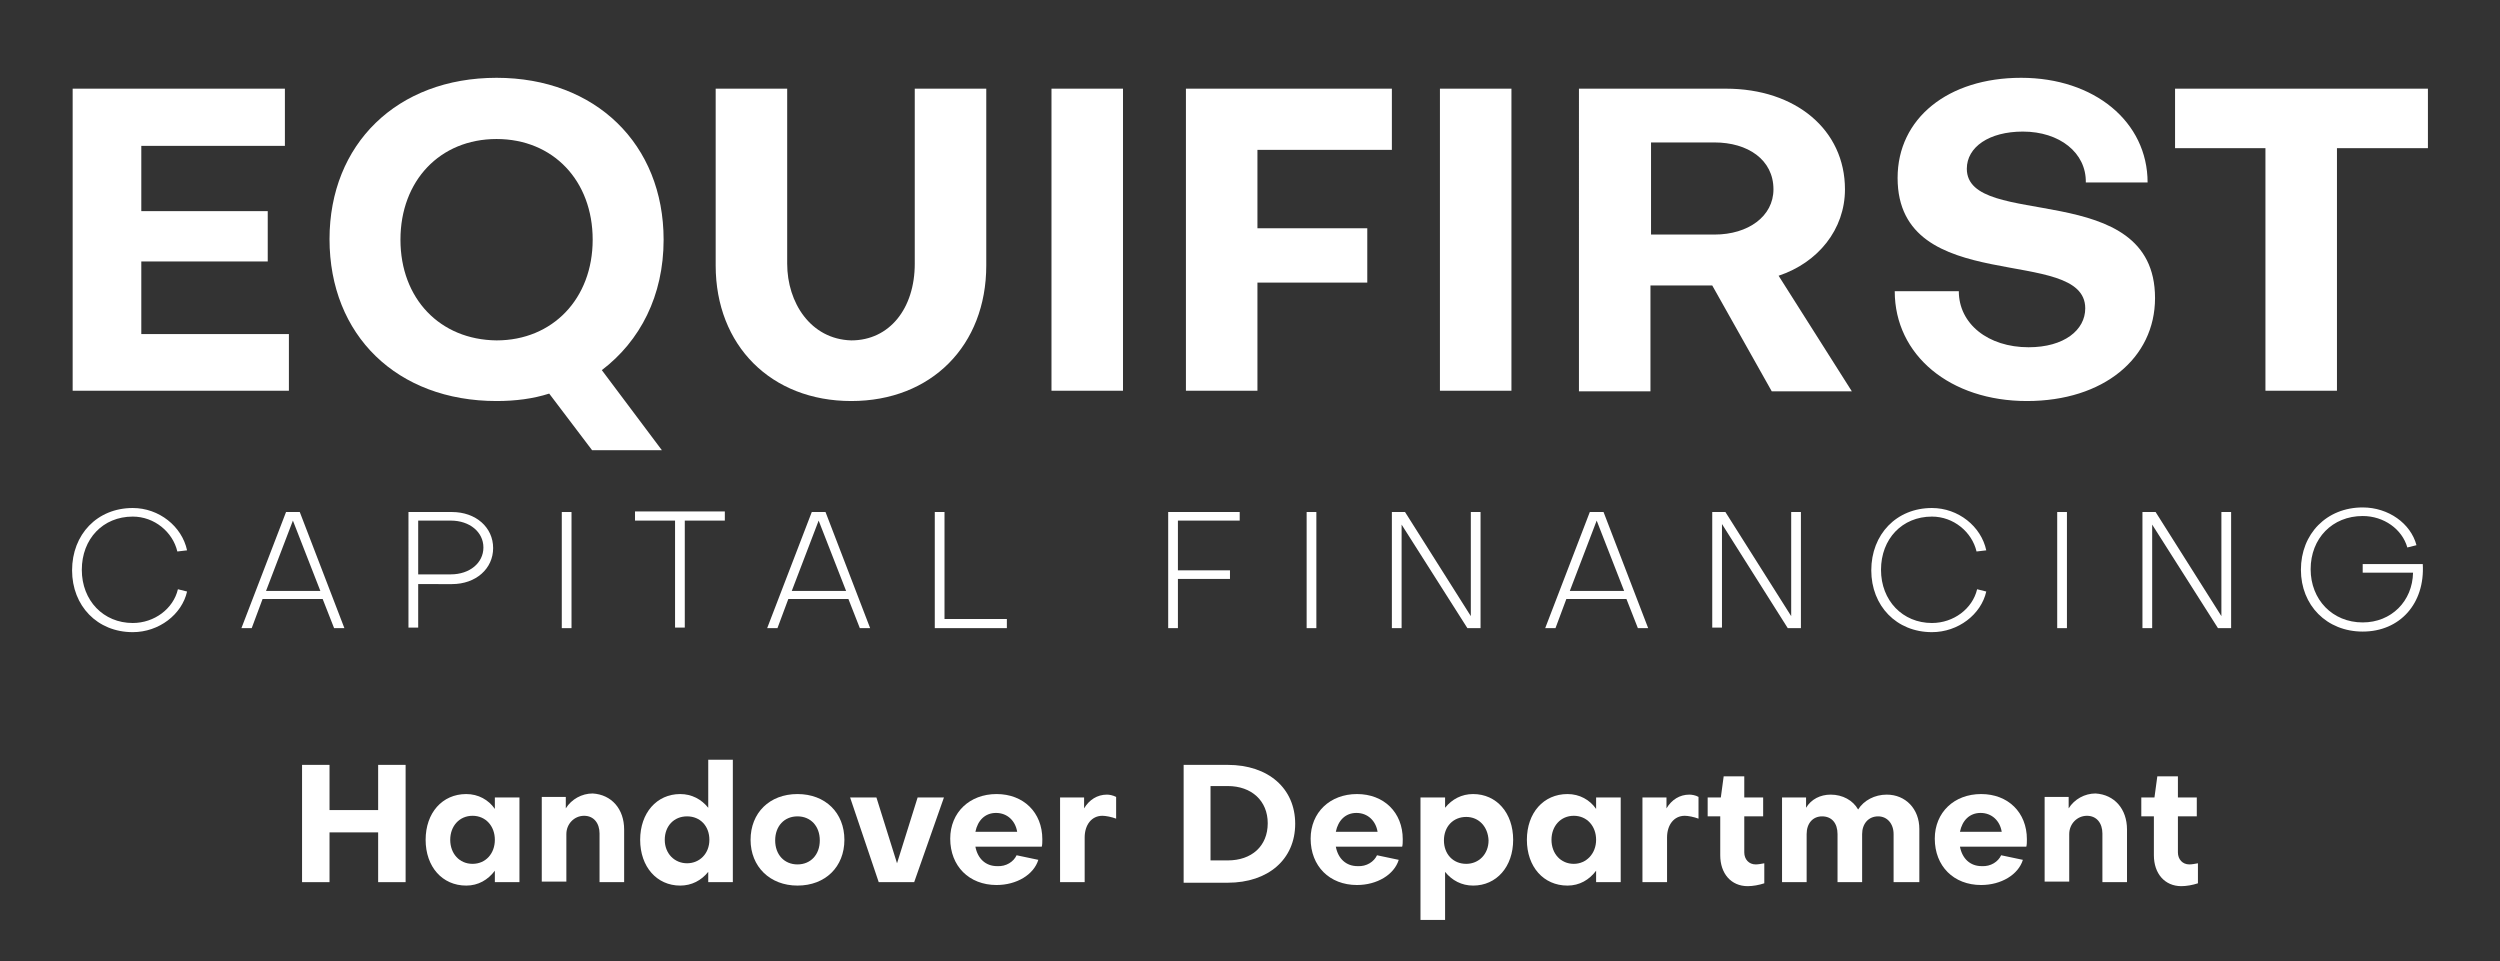 <?xml version="1.0" encoding="utf-8"?>
<!-- Generator: Adobe Illustrator 27.0.0, SVG Export Plug-In . SVG Version: 6.00 Build 0)  -->
<svg version="1.1" id="Layer_1" xmlns="http://www.w3.org/2000/svg" xmlns:xlink="http://www.w3.org/1999/xlink" x="0px" y="0px"
	 viewBox="0 0 437 168" style="enable-background:new 0 0 437 168;" xml:space="preserve">
<rect x="0" y="0" width="437" height="168" fill="#333333" stroke="none"/>
<style type="text/css">
	.st0{fill:#FFFFFF;}
</style>
<g>
	<path class="st0" d="M50.5,58.3v10H12.7V15.5h37.1v10H24.7v11.4h22.1v8.8H24.7v12.7H50.5z"/>
	<path class="st0" d="M86.8,13.6c17.3,0,29.2,11.6,29.2,28.3c0,9.8-4.1,17.7-10.8,22.8l10.5,14h-12.2L96,68.8
		c-2.8,0.9-5.9,1.3-9.2,1.3c-17.4,0-29.2-11.5-29.2-28.3C57.6,25.2,69.4,13.6,86.8,13.6z M86.8,59.5c9.8,0,16.8-7.3,16.8-17.6
		c0-10.3-6.9-17.6-16.8-17.6S70,31.6,70,41.9C70,52.2,76.9,59.4,86.8,59.5z"/>
	<path class="st0" d="M159.9,15.5h12.5v30.9c0,14-9.6,23.7-23.6,23.7c-14,0-23.7-9.7-23.7-23.7V15.5h12.5v30.6
		c0,6.8,4.1,13.2,11.2,13.4c6.7,0,11.1-5.6,11.1-13.4V15.5z"/>
	<path class="st0" d="M196.3,68.3h-12.5V15.5h12.5V68.3z"/>
	<g>
		<path class="st0" d="M32.7,103.4c-0.9,4-4.9,7.1-9.5,7.1c-6.2,0-10.6-4.6-10.6-10.8c0-6.3,4.4-10.9,10.6-10.9
			c4.6,0,8.6,3.2,9.5,7.4L31,96.4c-0.8-3.4-4-6.1-7.8-6.1c-5.2,0-8.9,3.9-8.9,9.3c0,5.4,3.8,9.3,8.9,9.3c3.8,0,7.1-2.5,7.9-5.9
			L32.7,103.4z"/>
		<path class="st0" d="M60.2,109.8h-1.8l-2-5.1H45.9l-1.9,5.1h-1.8L50,89.5h2.4L60.2,109.8z M46.5,103.3h9.5L51.2,91L46.5,103.3z"/>
		<path class="st0" d="M73.1,102v7.7h-1.7V89.5H79c4.2,0,7.2,2.7,7.2,6.3s-3,6.3-7.2,6.3H73.1z M73.1,91v9.4h5.7
			c3.3,0,5.7-2,5.7-4.7c0-2.7-2.4-4.7-5.7-4.7H73.1z"/>
		<path class="st0" d="M99.9,109.8h-1.7V89.5h1.7V109.8z"/>
		<path class="st0" d="M111,91v-1.6h15.7V91h-7v18.7H118V91H111z"/>
		<path class="st0" d="M152.1,109.8h-1.8l-2-5.1h-10.5l-1.9,5.1h-1.8l7.8-20.3h2.4L152.1,109.8z M138.4,103.3h9.5L143.1,91
			L138.4,103.3z"/>
		<path class="st0" d="M163.4,109.8V89.5h1.7v18.7H176v1.6H163.4z"/>
		<path class="st0" d="M205.9,101.2v8.6h-1.7V89.5h12.5V91h-10.8v8.7h9.1v1.5H205.9z"/>
		<path class="st0" d="M230.1,109.8h-1.7V89.5h1.7V109.8z"/>
		<path class="st0" d="M257.1,107.7V89.5h1.7v20.3h-2.3l-11.5-18.1v18.1h-1.7V89.5h2.3L257.1,107.7z"/>
		<path class="st0" d="M288.1,109.8h-1.8l-2-5.1h-10.5l-1.9,5.1h-1.8l7.8-20.3h2.4L288.1,109.8z M274.4,103.3h9.5L279.1,91
			L274.4,103.3z"/>
		<path class="st0" d="M313.1,107.7V89.5h1.7v20.3h-2.3L301,91.6v18.1h-1.7V89.5h2.3L313.1,107.7z"/>
		<path class="st0" d="M347.2,103.4c-0.9,4-4.9,7.1-9.5,7.1c-6.2,0-10.6-4.6-10.6-10.8c0-6.3,4.4-10.9,10.6-10.9
			c4.6,0,8.6,3.2,9.5,7.4l-1.7,0.2c-0.8-3.4-4-6.1-7.8-6.1c-5.2,0-8.9,3.9-8.9,9.3c0,5.4,3.8,9.3,8.9,9.3c3.8,0,7.1-2.5,7.9-5.9
			L347.2,103.4z"/>
		<path class="st0" d="M361.3,109.8h-1.7V89.5h1.7V109.8z"/>
		<path class="st0" d="M388.3,107.7V89.5h1.7v20.3h-2.3l-11.5-18.1v18.1h-1.7V89.5h2.3L388.3,107.7z"/>
		<path class="st0" d="M413,100.2v-1.6h10.5c0.4,6.9-4,11.8-10.5,11.8c-6.3,0-10.8-4.6-10.8-10.8c0-6.3,4.5-10.9,10.8-10.9
			c4.5,0,8.4,2.8,9.4,6.6l-1.6,0.4c-0.9-3.2-4.1-5.5-7.8-5.5c-5.3,0-9.1,3.9-9.1,9.3c0,5.3,3.8,9.3,9.1,9.3c5,0,8.7-3.7,8.8-8.7H413
			z"/>
	</g>
	<g>
		<path class="st0" d="M219.8,49.4v18.9h-12.5V15.5h36v10.7h-23.5v13.7H239v9.5H219.8z"/>
		<path class="st0" d="M264.2,68.3h-12.5V15.5h12.5V68.3z"/>
		<path class="st0" d="M276.1,15.5h25.6c12.2,0,20.8,7.2,20.8,17.6c0,7-4.7,12.8-11.6,15.1l12.8,20.2h-14l-10.4-18.5h-10.8v18.5
			h-12.5V15.5z M288.6,24.9V41h11.1c5.9,0,10.3-3.2,10.3-7.9c0-5.2-4.5-8.2-10.3-8.2H288.6z"/>
		<path class="st0" d="M331.2,50.9h11.2c0,5.7,5.1,9.8,12.2,9.8c6.2,0,9.9-3,9.9-6.8c0-11.2-32.8-1.8-32.8-22.8
			c0-10.4,8.8-17.5,21.6-17.5c12.8,0,22.1,7.7,22.1,18.3h-10.8c0.1-5.2-4.6-8.9-11-8.9c-5.9,0-9.8,2.7-9.8,6.5
			c0,10.8,32.9,1.5,32.9,22.6c0,10.5-9,18-22.4,18S331.2,62.1,331.2,50.9z"/>
		<path class="st0" d="M380.2,25.9V15.5h44.2v10.4h-15.9v42.4h-12.5V25.9H380.2z"/>
	</g>
</g>
<g>
	<path class="st0" d="M52.8,154.2v-20.5h4.8v7.9h8.5v-7.9h4.8v20.5h-4.8v-8.7h-8.5v8.7H52.8z"/>
	<path class="st0" d="M86.5,139.4h4.3v14.8h-4.3v-2c-1.2,1.6-2.9,2.6-5,2.6c-4.2,0-7.1-3.3-7.1-8s2.9-8,7.1-8c2.1,0,3.9,1,5,2.6
		V139.4z M86.5,146.8c0-2.4-1.6-4.2-3.9-4.2c-2.3,0-3.9,1.8-3.9,4.2s1.6,4.2,3.9,4.2C84.9,151,86.5,149.2,86.5,146.8z"/>
	<path class="st0" d="M109.1,145v9.2h-4.3v-8.5c0-1.8-1-3.1-2.7-3.1c-1.7,0-3.1,1.4-3.1,3.2v8.3h-4.3v-14.8h4.2v2
		c1-1.6,2.8-2.6,4.7-2.6C106.9,138.9,109.1,141.4,109.1,145z"/>
	<path class="st0" d="M123.8,132.8h4.3v21.4h-4.3v-1.8c-1.2,1.5-2.9,2.4-4.9,2.4c-4.1,0-7-3.3-7-8s2.9-8,7-8c2,0,3.7,0.9,4.9,2.4
		V132.8z M120.1,150.9c2.2,0,3.9-1.7,3.9-4.1s-1.6-4.1-3.9-4.1c-2.3,0-3.9,1.7-3.9,4.1C116.2,149.2,117.9,150.9,120.1,150.9z"/>
	<path class="st0" d="M139.4,154.8c-4.8,0-8.2-3.3-8.2-8s3.3-8,8.2-8c4.9,0,8.2,3.3,8.2,8S144.3,154.8,139.4,154.8z M139.4,142.7
		c-2.3,0-3.9,1.7-3.9,4.2s1.6,4.2,3.9,4.2c2.3,0,3.9-1.7,3.9-4.2S141.7,142.7,139.4,142.7z"/>
	<path class="st0" d="M148.6,139.4h4.6l3.6,11.5l3.6-11.5h4.6l-5.2,14.8h-6.2L148.6,139.4z"/>
	<path class="st0" d="M177.7,149.5l3.8,0.8c-0.8,2.6-3.8,4.4-7.3,4.4c-4.8,0-8.1-3.3-8.1-8.1c0-4.6,3.4-7.8,8.1-7.8
		c4.7,0,8,3.2,8,7.9c0,0.4,0,1-0.1,1.3l-11.6,0c0.4,2.1,1.8,3.4,3.8,3.4C175.9,151.5,177.2,150.6,177.7,149.5z M177.8,145.4
		c-0.3-1.9-1.7-3.3-3.7-3.3c-1.9,0-3.2,1.3-3.6,3.3H177.8z"/>
	<path class="st0" d="M195.1,139.3v3.8c-0.8-0.3-1.8-0.5-2.4-0.5c-1.9,0-3.1,1.6-3.1,3.8v7.8h-4.3v-14.8h4.2v1.9
		c0.9-1.5,2.3-2.4,4-2.4C193.9,138.9,194.5,139,195.1,139.3z"/>
	<path class="st0" d="M206.9,133.7h7.7c7.1,0,11.8,4.1,11.8,10.3s-4.7,10.3-11.8,10.3h-7.7V133.7z M214.6,137.4h-3v13h3
		c4.2,0,7-2.5,7-6.5C221.6,140,218.8,137.4,214.6,137.4z"/>
	<path class="st0" d="M240.7,149.5l3.8,0.8c-0.8,2.6-3.8,4.4-7.3,4.4c-4.8,0-8.1-3.3-8.1-8.1c0-4.6,3.4-7.8,8.1-7.8
		c4.7,0,8,3.2,8,7.9c0,0.4,0,1-0.1,1.3l-11.6,0c0.4,2.1,1.8,3.4,3.8,3.4C238.9,151.5,240.2,150.6,240.7,149.5z M240.8,145.4
		c-0.3-1.9-1.7-3.3-3.7-3.3c-1.9,0-3.2,1.3-3.6,3.3H240.8z"/>
	<path class="st0" d="M252.6,160.8h-4.3v-21.4h4.3v1.8c1.2-1.5,2.9-2.4,4.9-2.4c4.1,0,7,3.3,7,8s-2.9,8-7,8c-2,0-3.7-0.9-4.9-2.4
		V160.8z M256.3,142.8c-2.3,0-3.9,1.7-3.9,4.1s1.6,4.1,3.9,4.1c2.2,0,3.9-1.7,3.9-4.1C260.1,144.5,258.5,142.8,256.3,142.8z"/>
	<path class="st0" d="M279,139.4h4.3v14.8H279v-2c-1.2,1.6-2.9,2.6-5,2.6c-4.2,0-7.1-3.3-7.1-8s2.9-8,7.1-8c2.1,0,3.9,1,5,2.6V139.4
		z M279,146.8c0-2.4-1.6-4.2-3.9-4.2c-2.3,0-3.9,1.8-3.9,4.2s1.6,4.2,3.9,4.2C277.3,151,279,149.2,279,146.8z"/>
	<path class="st0" d="M296.9,139.3v3.8c-0.8-0.3-1.8-0.5-2.4-0.5c-1.9,0-3.1,1.6-3.1,3.8v7.8h-4.3v-14.8h4.2v1.9
		c0.9-1.5,2.3-2.4,4-2.4C295.7,138.9,296.4,139,296.9,139.3z"/>
	<path class="st0" d="M300.6,142.7h-2.1v-3.3h2.3l0.5-3.7h3.6v3.7h3.3v3.3h-3.3v6.3c0,1.2,0.8,2.1,2,2.1c0.4,0,1-0.1,1.5-0.2l0,3.5
		c-0.9,0.3-2,0.5-2.9,0.5c-2.9,0-4.8-2.2-4.8-5.4V142.7z"/>
	<path class="st0" d="M311.5,139.4h4.2v1.8c0.9-1.5,2.5-2.3,4.3-2.3c2.1,0,3.9,1,4.8,2.6c1-1.6,2.9-2.6,5-2.6c3.3,0,5.7,2.5,5.7,6
		v9.3H331v-8.4c0-1.8-1.1-3.1-2.7-3.1c-1.7,0-2.8,1.3-2.8,3.1v8.4h-4.3v-8.4c0-1.9-1-3.1-2.7-3.1c-1.6,0-2.7,1.2-2.7,3.1v8.4h-4.3
		V139.4z"/>
	<path class="st0" d="M349.8,149.5l3.8,0.8c-0.8,2.6-3.8,4.4-7.3,4.4c-4.8,0-8.1-3.3-8.1-8.1c0-4.6,3.4-7.8,8.1-7.8
		c4.7,0,8,3.2,8,7.9c0,0.4,0,1-0.1,1.3l-11.6,0c0.4,2.1,1.8,3.4,3.8,3.4C348,151.5,349.3,150.6,349.8,149.5z M349.9,145.4
		c-0.3-1.9-1.7-3.3-3.7-3.3c-1.9,0-3.2,1.3-3.6,3.3H349.9z"/>
	<path class="st0" d="M371.8,145v9.2h-4.3v-8.5c0-1.8-1-3.1-2.7-3.1s-3.1,1.4-3.1,3.2v8.3h-4.3v-14.8h4.2v2c1-1.6,2.8-2.6,4.7-2.6
		C369.6,138.9,371.8,141.4,371.8,145z"/>
	<path class="st0" d="M376.4,142.7h-2.1v-3.3h2.3l0.5-3.7h3.6v3.7h3.3v3.3h-3.3v6.3c0,1.2,0.8,2.1,2,2.1c0.4,0,1-0.1,1.5-0.2l0,3.5
		c-0.9,0.3-2,0.5-2.9,0.5c-2.9,0-4.8-2.2-4.8-5.4V142.7z"/>
</g>
</svg>
